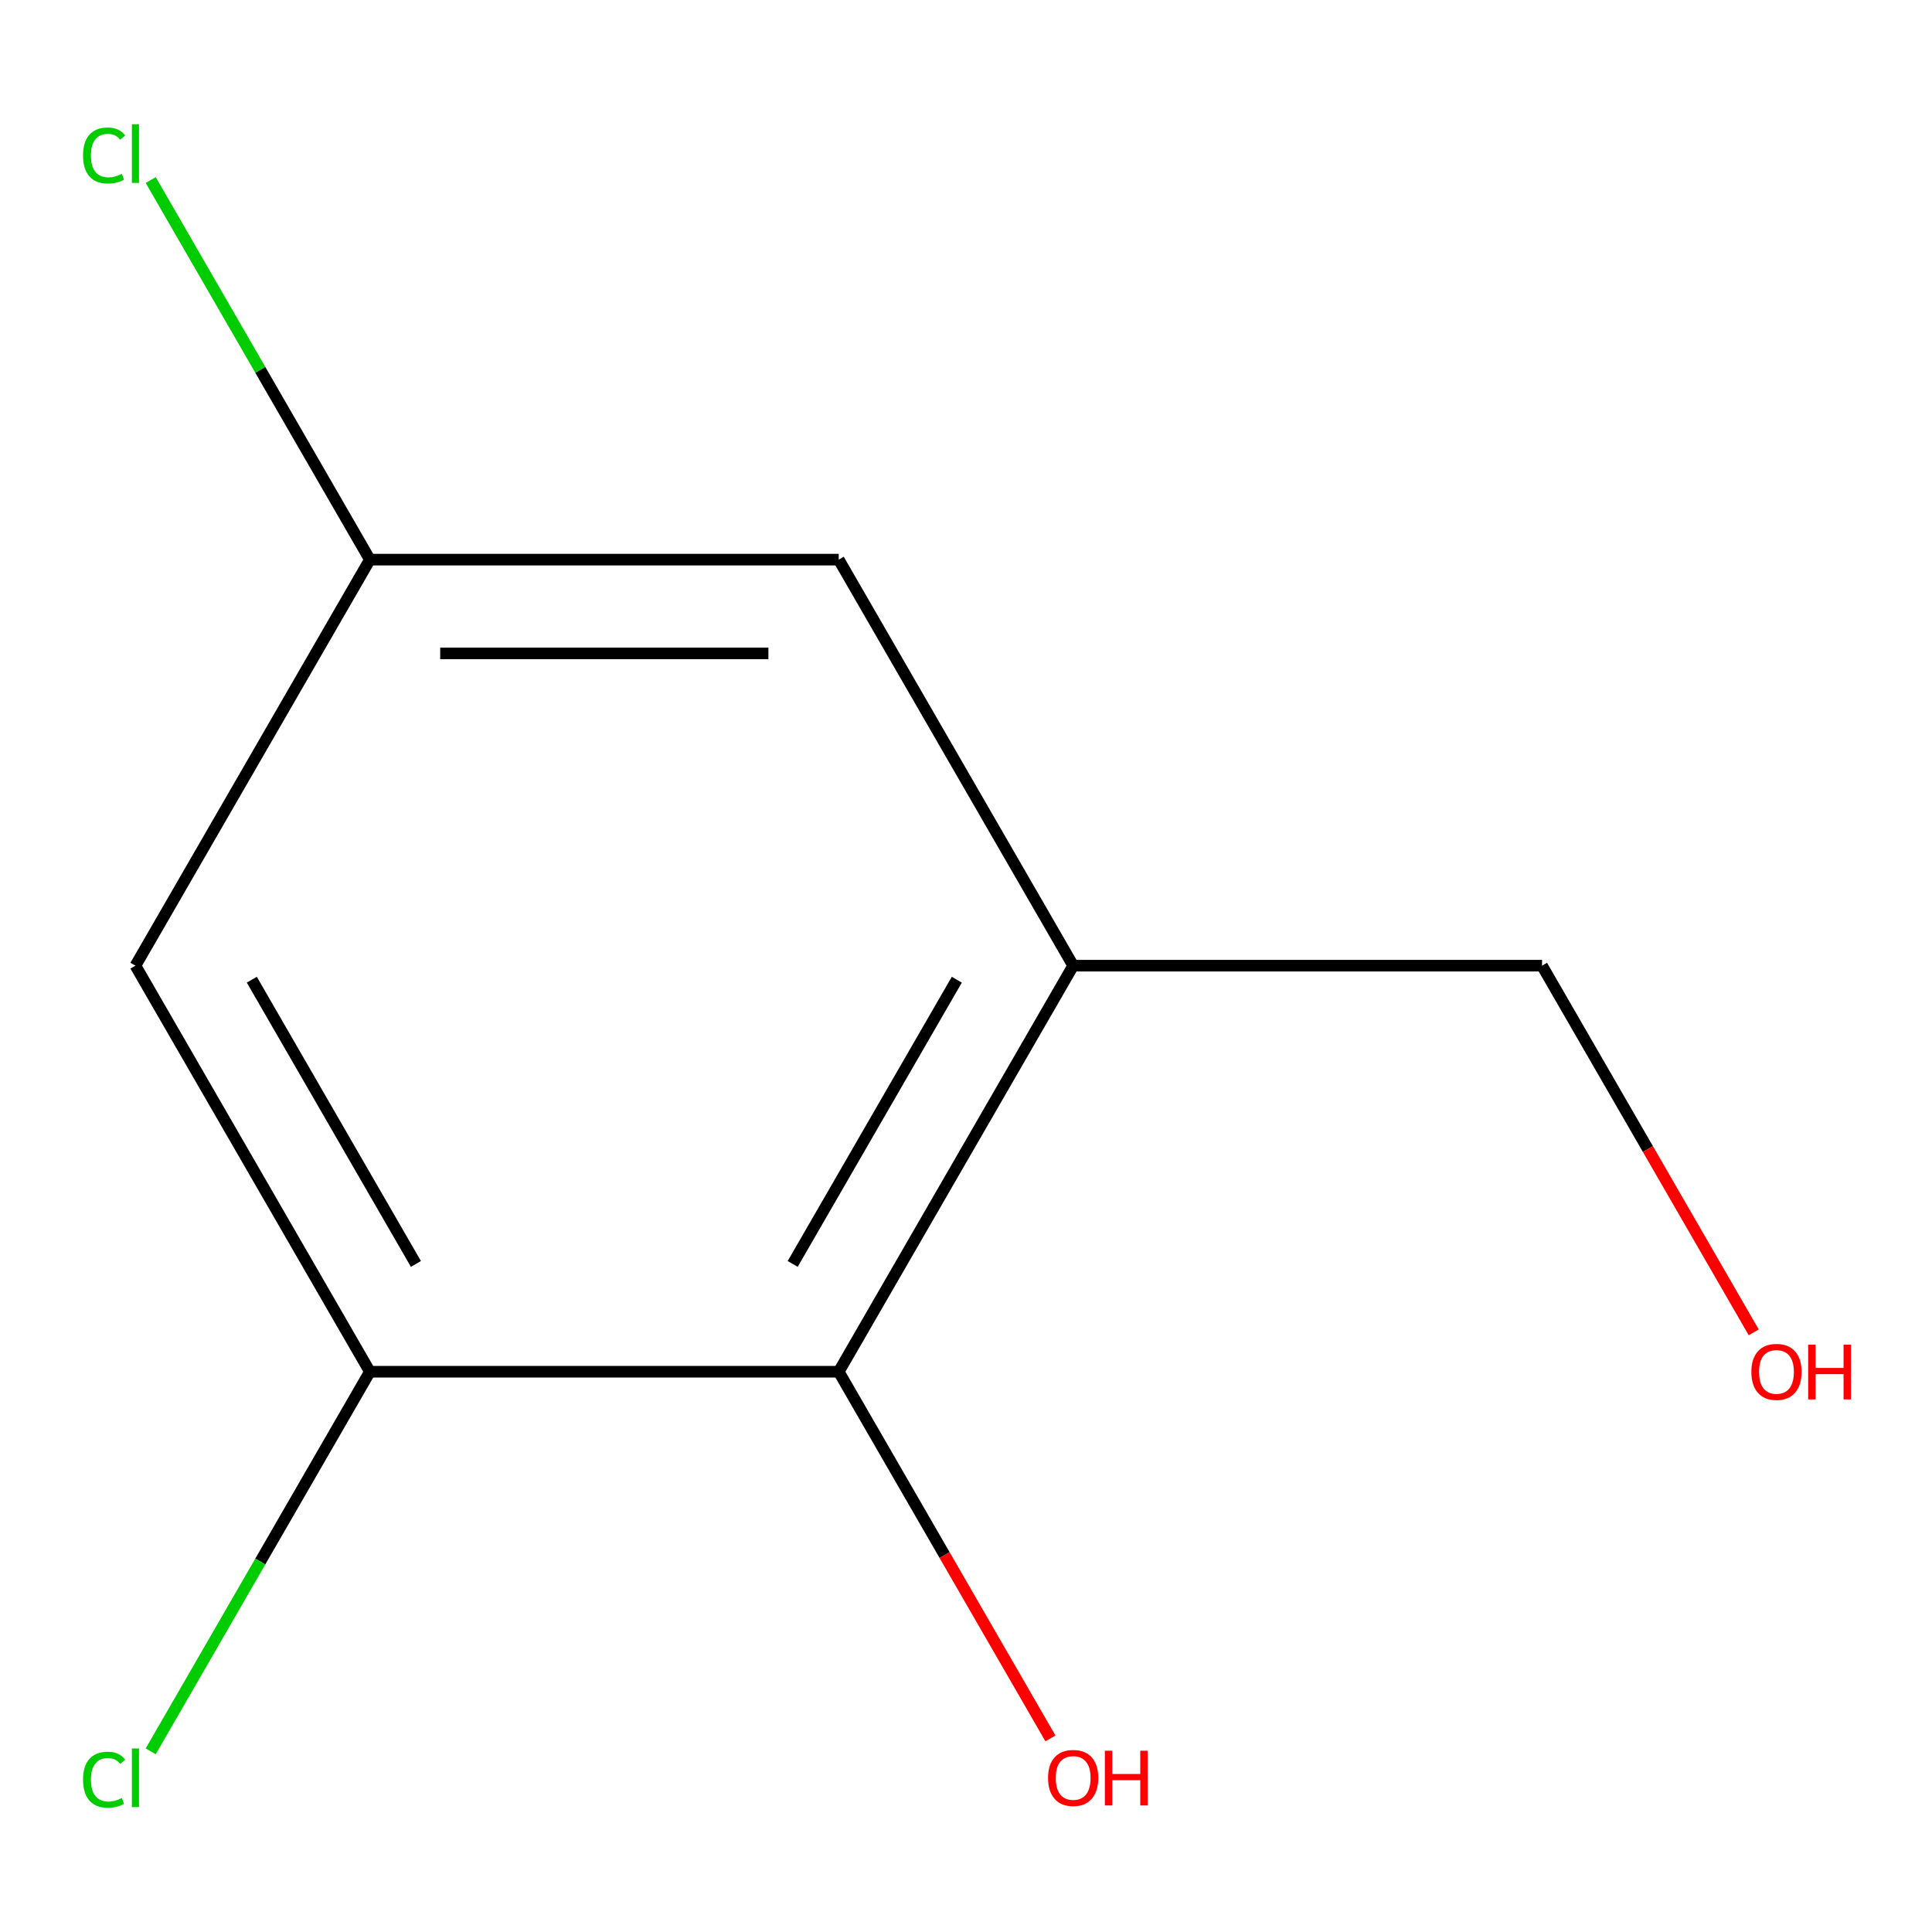 <?xml version='1.0' encoding='iso-8859-1'?>
<svg version='1.1' baseProfile='full'
              xmlns='http://www.w3.org/2000/svg'
                      xmlns:rdkit='http://www.rdkit.org/xml'
                      xmlns:xlink='http://www.w3.org/1999/xlink'
                  xml:space='preserve'
width='1000px' height='1000px' viewBox='0 0 1000 1000'>
<!-- END OF HEADER -->
<rect style='opacity:1.0;fill:#FFFFFF;stroke:none' width='1000' height='1000' x='0' y='0'> </rect>
<path class='bond-1' d='M 555.473,499.836 L 434.13,710.008' style='fill:none;fill-rule:evenodd;stroke:#000000;stroke-width:6px;stroke-linecap:butt;stroke-linejoin:miter;stroke-opacity:1' />
<path class='bond-1' d='M 495.237,507.094 L 410.297,654.214' style='fill:none;fill-rule:evenodd;stroke:#000000;stroke-width:6px;stroke-linecap:butt;stroke-linejoin:miter;stroke-opacity:1' />
<path class='bond-3' d='M 555.473,499.836 L 434.13,289.665' style='fill:none;fill-rule:evenodd;stroke:#000000;stroke-width:6px;stroke-linecap:butt;stroke-linejoin:miter;stroke-opacity:1' />
<path class='bond-8' d='M 555.473,499.836 L 798.158,499.836' style='fill:none;fill-rule:evenodd;stroke:#000000;stroke-width:6px;stroke-linecap:butt;stroke-linejoin:miter;stroke-opacity:1' />
<path class='bond-0' d='M 191.445,710.008 L 434.13,710.008' style='fill:none;fill-rule:evenodd;stroke:#000000;stroke-width:6px;stroke-linecap:butt;stroke-linejoin:miter;stroke-opacity:1' />
<path class='bond-5' d='M 191.445,710.008 L 134.727,808.246' style='fill:none;fill-rule:evenodd;stroke:#000000;stroke-width:6px;stroke-linecap:butt;stroke-linejoin:miter;stroke-opacity:1' />
<path class='bond-5' d='M 134.727,808.246 L 78.01,906.484' style='fill:none;fill-rule:evenodd;stroke:#00CC00;stroke-width:6px;stroke-linecap:butt;stroke-linejoin:miter;stroke-opacity:1' />
<path class='bond-10' d='M 191.445,710.008 L 70.103,499.836' style='fill:none;fill-rule:evenodd;stroke:#000000;stroke-width:6px;stroke-linecap:butt;stroke-linejoin:miter;stroke-opacity:1' />
<path class='bond-10' d='M 215.278,654.214 L 130.338,507.094' style='fill:none;fill-rule:evenodd;stroke:#000000;stroke-width:6px;stroke-linecap:butt;stroke-linejoin:miter;stroke-opacity:1' />
<path class='bond-6' d='M 434.13,710.008 L 488.916,804.9' style='fill:none;fill-rule:evenodd;stroke:#000000;stroke-width:6px;stroke-linecap:butt;stroke-linejoin:miter;stroke-opacity:1' />
<path class='bond-6' d='M 488.916,804.9 L 543.702,899.792' style='fill:none;fill-rule:evenodd;stroke:#FF0000;stroke-width:6px;stroke-linecap:butt;stroke-linejoin:miter;stroke-opacity:1' />
<path class='bond-2' d='M 70.103,499.836 L 191.445,289.665' style='fill:none;fill-rule:evenodd;stroke:#000000;stroke-width:6px;stroke-linecap:butt;stroke-linejoin:miter;stroke-opacity:1' />
<path class='bond-4' d='M 434.13,289.665 L 191.445,289.665' style='fill:none;fill-rule:evenodd;stroke:#000000;stroke-width:6px;stroke-linecap:butt;stroke-linejoin:miter;stroke-opacity:1' />
<path class='bond-4' d='M 397.727,338.202 L 227.848,338.202' style='fill:none;fill-rule:evenodd;stroke:#000000;stroke-width:6px;stroke-linecap:butt;stroke-linejoin:miter;stroke-opacity:1' />
<path class='bond-7' d='M 191.445,289.665 L 134.727,191.427' style='fill:none;fill-rule:evenodd;stroke:#000000;stroke-width:6px;stroke-linecap:butt;stroke-linejoin:miter;stroke-opacity:1' />
<path class='bond-7' d='M 134.727,191.427 L 78.01,93.189' style='fill:none;fill-rule:evenodd;stroke:#00CC00;stroke-width:6px;stroke-linecap:butt;stroke-linejoin:miter;stroke-opacity:1' />
<path class='bond-9' d='M 798.158,499.836 L 852.944,594.729' style='fill:none;fill-rule:evenodd;stroke:#000000;stroke-width:6px;stroke-linecap:butt;stroke-linejoin:miter;stroke-opacity:1' />
<path class='bond-9' d='M 852.944,594.729 L 907.73,689.621' style='fill:none;fill-rule:evenodd;stroke:#FF0000;stroke-width:6px;stroke-linecap:butt;stroke-linejoin:miter;stroke-opacity:1' />
<path  class='atom-6' d='M 42.983 921.159
Q 42.983 914.119, 46.263 910.439
Q 49.583 906.719, 55.863 906.719
Q 61.703 906.719, 64.823 910.839
L 62.183 912.999
Q 59.903 909.999, 55.863 909.999
Q 51.583 909.999, 49.303 912.879
Q 47.063 915.719, 47.063 921.159
Q 47.063 926.759, 49.383 929.639
Q 51.743 932.519, 56.303 932.519
Q 59.423 932.519, 63.063 930.639
L 64.183 933.639
Q 62.703 934.599, 60.463 935.159
Q 58.223 935.719, 55.743 935.719
Q 49.583 935.719, 46.263 931.959
Q 42.983 928.199, 42.983 921.159
' fill='#00CC00'/>
<path  class='atom-6' d='M 68.263 904.999
L 71.943 904.999
L 71.943 935.359
L 68.263 935.359
L 68.263 904.999
' fill='#00CC00'/>
<path  class='atom-7' d='M 542.473 920.259
Q 542.473 913.459, 545.833 909.659
Q 549.193 905.859, 555.473 905.859
Q 561.753 905.859, 565.113 909.659
Q 568.473 913.459, 568.473 920.259
Q 568.473 927.139, 565.073 931.059
Q 561.673 934.939, 555.473 934.939
Q 549.233 934.939, 545.833 931.059
Q 542.473 927.179, 542.473 920.259
M 555.473 931.739
Q 559.793 931.739, 562.113 928.859
Q 564.473 925.939, 564.473 920.259
Q 564.473 914.699, 562.113 911.899
Q 559.793 909.059, 555.473 909.059
Q 551.153 909.059, 548.793 911.859
Q 546.473 914.659, 546.473 920.259
Q 546.473 925.979, 548.793 928.859
Q 551.153 931.739, 555.473 931.739
' fill='#FF0000'/>
<path  class='atom-7' d='M 571.873 906.179
L 575.713 906.179
L 575.713 918.219
L 590.193 918.219
L 590.193 906.179
L 594.033 906.179
L 594.033 934.499
L 590.193 934.499
L 590.193 921.419
L 575.713 921.419
L 575.713 934.499
L 571.873 934.499
L 571.873 906.179
' fill='#FF0000'/>
<path  class='atom-8' d='M 42.983 80.474
Q 42.983 73.434, 46.263 69.754
Q 49.583 66.034, 55.863 66.034
Q 61.703 66.034, 64.823 70.154
L 62.183 72.314
Q 59.903 69.314, 55.863 69.314
Q 51.583 69.314, 49.303 72.194
Q 47.063 75.034, 47.063 80.474
Q 47.063 86.074, 49.383 88.954
Q 51.743 91.834, 56.303 91.834
Q 59.423 91.834, 63.063 89.954
L 64.183 92.954
Q 62.703 93.914, 60.463 94.474
Q 58.223 95.034, 55.743 95.034
Q 49.583 95.034, 46.263 91.274
Q 42.983 87.514, 42.983 80.474
' fill='#00CC00'/>
<path  class='atom-8' d='M 68.263 64.314
L 71.943 64.314
L 71.943 94.674
L 68.263 94.674
L 68.263 64.314
' fill='#00CC00'/>
<path  class='atom-10' d='M 906.5 710.088
Q 906.5 703.288, 909.86 699.488
Q 913.22 695.688, 919.5 695.688
Q 925.78 695.688, 929.14 699.488
Q 932.5 703.288, 932.5 710.088
Q 932.5 716.968, 929.1 720.888
Q 925.7 724.768, 919.5 724.768
Q 913.26 724.768, 909.86 720.888
Q 906.5 717.008, 906.5 710.088
M 919.5 721.568
Q 923.82 721.568, 926.14 718.688
Q 928.5 715.768, 928.5 710.088
Q 928.5 704.528, 926.14 701.728
Q 923.82 698.888, 919.5 698.888
Q 915.18 698.888, 912.82 701.688
Q 910.5 704.488, 910.5 710.088
Q 910.5 715.808, 912.82 718.688
Q 915.18 721.568, 919.5 721.568
' fill='#FF0000'/>
<path  class='atom-10' d='M 935.9 696.008
L 939.74 696.008
L 939.74 708.048
L 954.22 708.048
L 954.22 696.008
L 958.06 696.008
L 958.06 724.328
L 954.22 724.328
L 954.22 711.248
L 939.74 711.248
L 939.74 724.328
L 935.9 724.328
L 935.9 696.008
' fill='#FF0000'/>
</svg>
